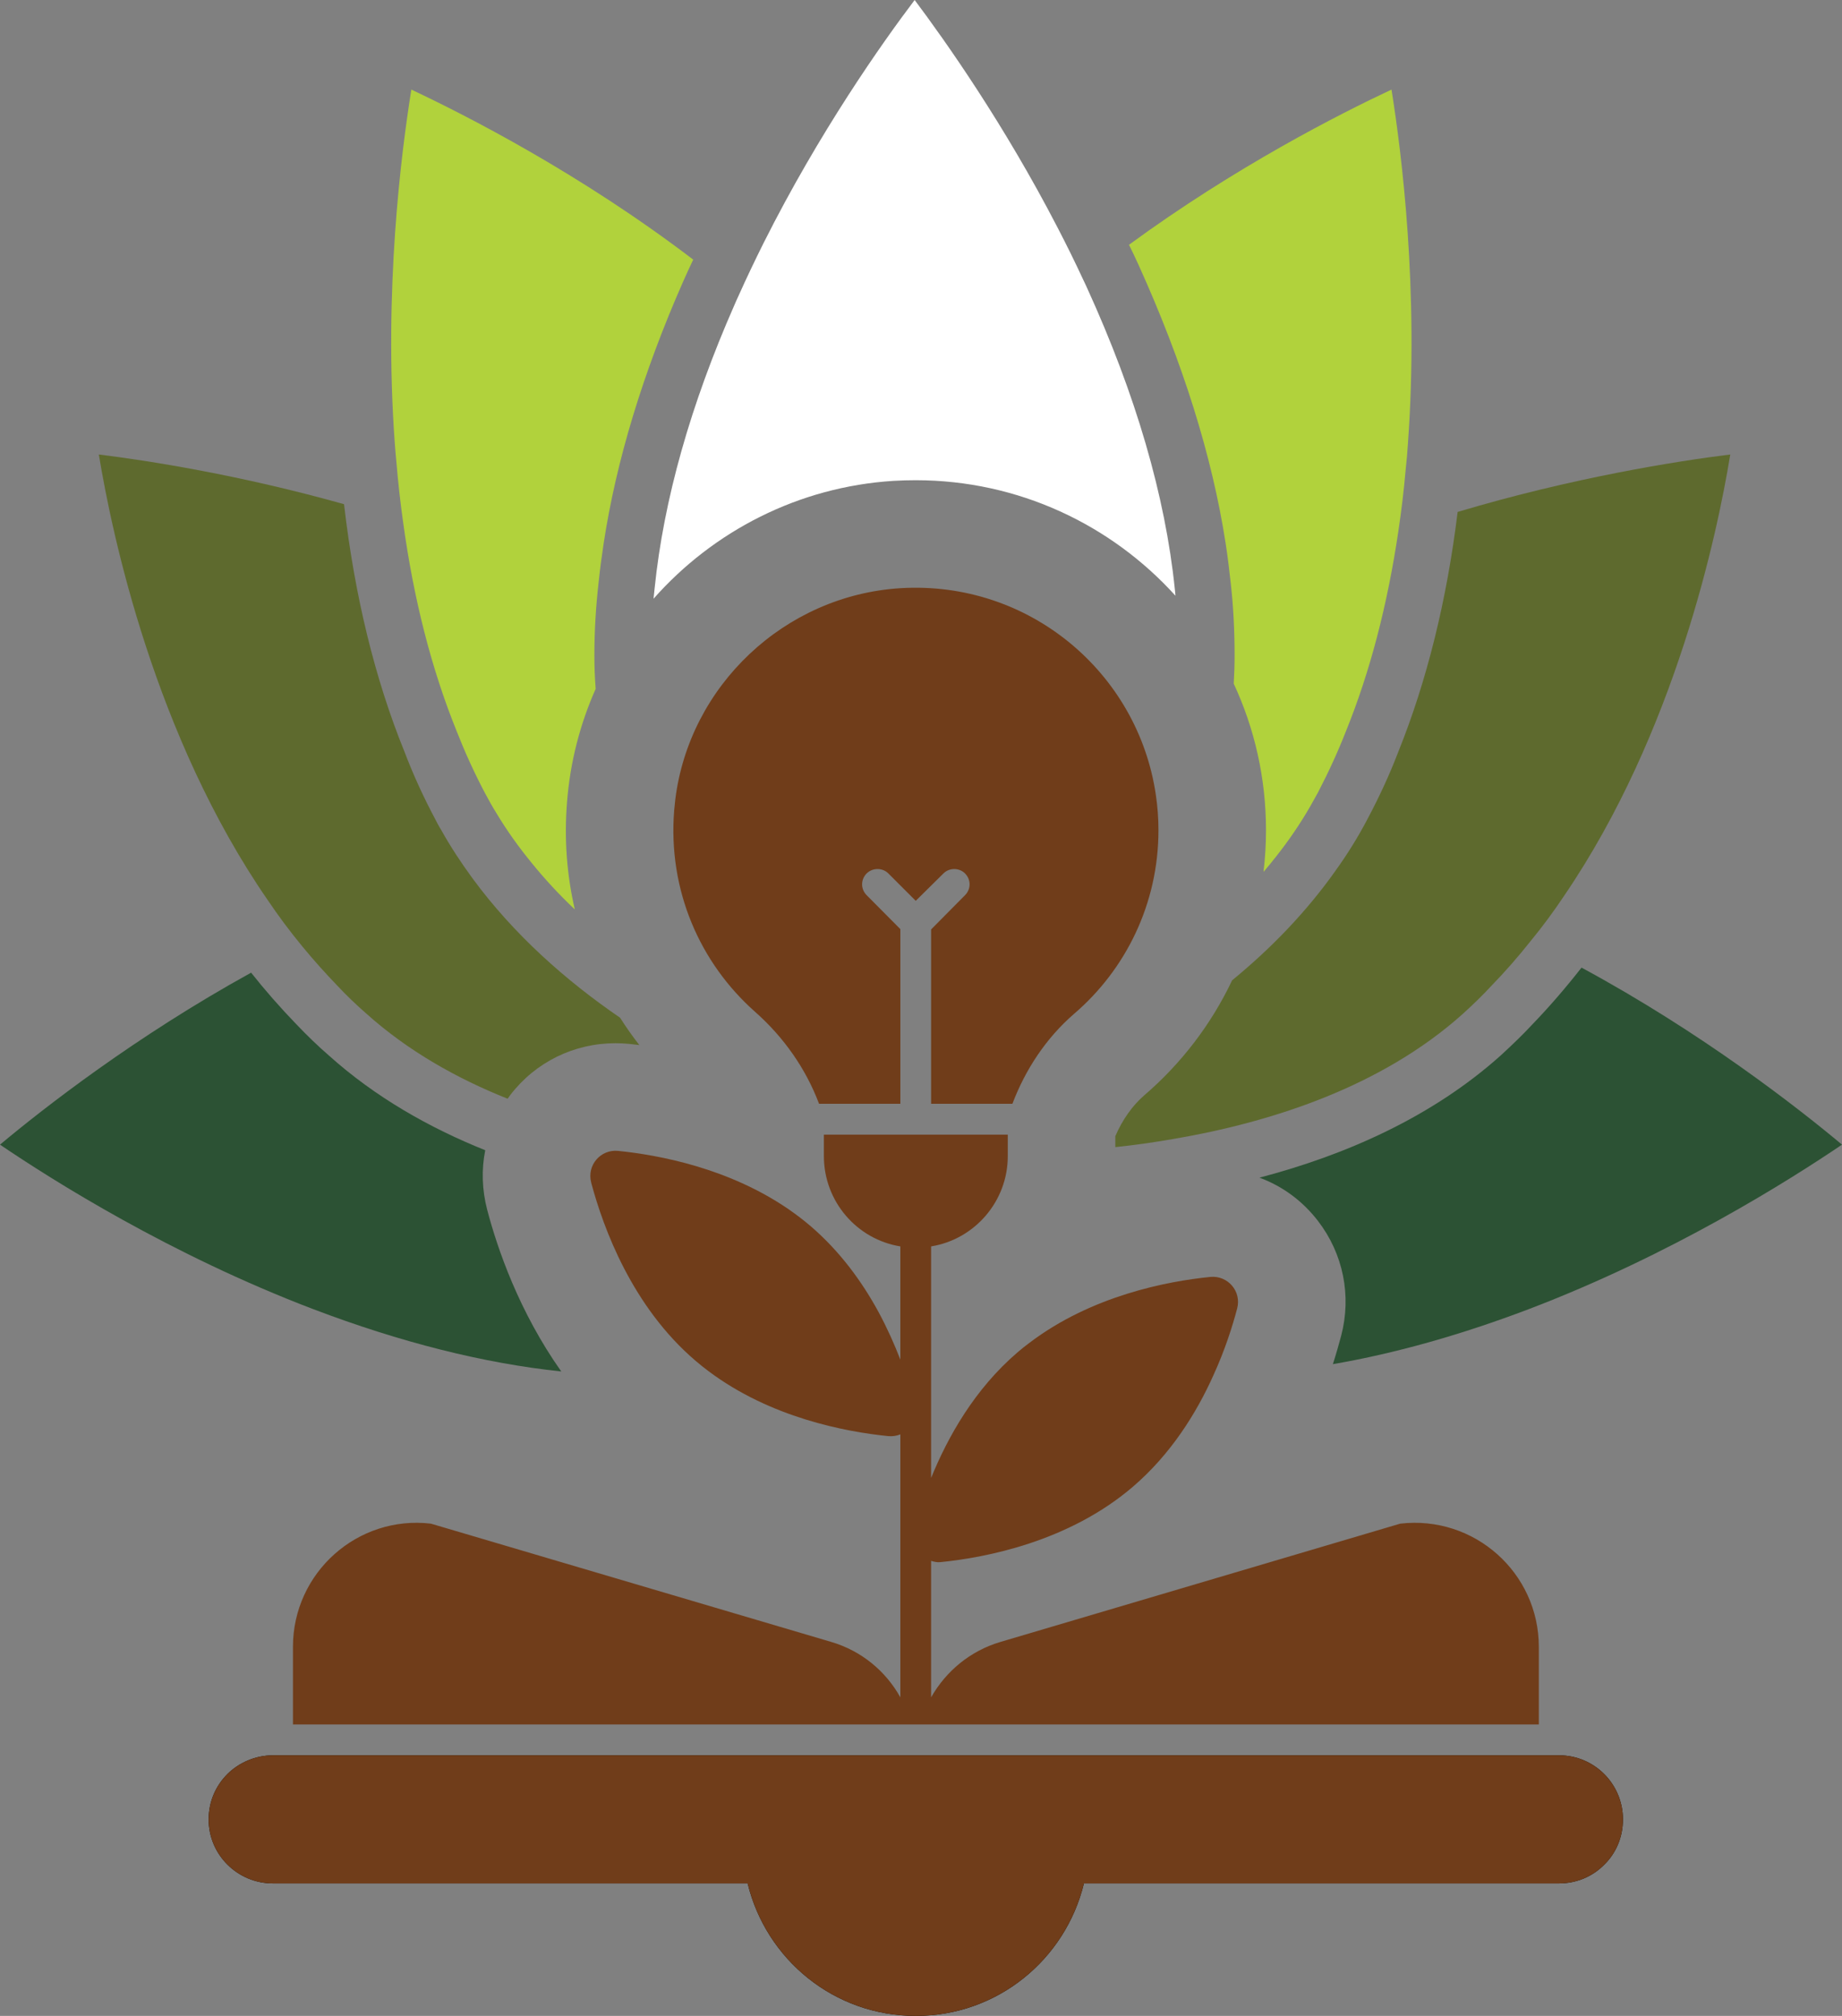 <?xml version="1.0" encoding="UTF-8"?>
<svg id="Layer_2" data-name="Layer 2" xmlns="http://www.w3.org/2000/svg" viewBox="0 0 171.28 187.44">
  <rect x="0" y="0" width="171.28" height="187.44" fill="#808080" stroke="none"/>
  <defs>
    <style>
      .cls-1 {
        fill: #703d1a;
      }

      .cls-2 {
        fill: #2c5234;
      }

      .cls-3 {
        fill: #fff;
      }

      .cls-4 {
        fill: #b1d23c;
      }

      .cls-5 {
        fill: #5e6a2e;
      }
    </style>
  </defs>
  <g id="Layer_1-2" data-name="Layer 1">
    <g>
      <g>
        <path class="cls-3" d="M109.3,55.39c-5.96-6.59-14.59-10.74-24.16-10.74-.67,0-1.35.02-2.04.06-8.85.55-16.78,4.68-22.33,10.96.03-.32.06-.64.1-.96.84-8.23,3.35-17.11,7.43-26.37.12-.3.26-.58.38-.85.75-1.68,1.54-3.32,2.32-4.89,5.19-10.34,11.01-18.58,14.05-22.6,2.87,3.83,8.32,11.54,13.32,21.22.8,1.54,1.59,3.14,2.36,4.8.12.24.24.51.36.77,4.52,9.91,7.26,19.31,8.15,27.96.02.21.05.42.06.64Z"/>
        <path class="cls-4" d="M64.46,24.14c-.33.68-.64,1.37-.96,2.09-3.73,8.48-6.21,16.66-7.37,24.31-.18,1.19-.34,2.38-.46,3.55-.26,2.28-.4,4.51-.4,6.87,0,1.04.04,2.07.12,3.09h0c-1.45,3.26-2.37,6.79-2.66,10.49-.28,3.42-.03,6.79.72,10.02-1.42-1.34-2.76-2.78-4-4.31-1.19-1.45-2.29-2.98-3.27-4.61-.4-.64-.76-1.29-1.11-1.95-1-1.9-1.85-3.78-2.6-5.69-2.34-5.77-4.01-12.29-4.99-19.48-.26-1.85-.47-3.73-.63-5.67-.05-.54-.1-1.08-.14-1.64-1.04-14.18.6-27.02,1.54-32.88,5.07,2.39,15.68,7.78,26.21,15.81Z"/>
        <path class="cls-4" d="M130.92,41.21c-.05.82-.12,1.63-.21,2.43-.17,1.95-.4,3.87-.68,5.74-1.01,6.83-2.63,13.08-4.88,18.62-.75,1.91-1.61,3.79-2.6,5.69-.23.42-.46.82-.68,1.22-.96,1.68-2.04,3.25-3.21,4.73-.38.49-.77.96-1.17,1.43.15-1.28.23-2.57.23-3.87,0-4.87-1.07-9.48-3-13.63h0c.05-.87.08-1.74.08-2.61,0-2.41-.12-4.62-.36-6.75-.13-1.21-.28-2.43-.47-3.67-1.26-8.16-4-16.86-8.11-25.93-.28-.63-.58-1.24-.88-1.85,9.91-7.26,19.61-12.18,24.41-14.43.94,5.86,2.56,18.7,1.53,32.88Z"/>
        <path class="cls-2" d="M171.28,106.43c-4.92,3.33-15.85,10.24-29.14,15.3-6.3,2.39-12.39,4.11-18.2,5.11.31-.97.56-1.86.77-2.64.98-3.73.19-7.63-2.16-10.68-1.43-1.86-3.31-3.24-5.44-4.02,7.93-2.08,15.97-5.58,22.41-11.34,1.2-1.1,2.16-2.04,2.93-2.87,1.64-1.7,3.17-3.48,4.61-5.32,11.16,6.03,20.07,12.99,24.22,16.46Z"/>
        <path class="cls-2" d="M45.3,112.48c.95,3.62,2.96,9.48,6.89,15.04-7.23-.76-14.97-2.72-23.05-5.79-13.29-5.06-24.23-11.97-29.14-15.3,4.04-3.38,12.59-10.06,23.35-15.99,1.31,1.65,2.7,3.24,4.19,4.78.99,1.04,2,2.02,3.05,2.93,4.3,3.86,9.32,6.71,14.53,8.8-.36,1.8-.3,3.69.18,5.53Z"/>
        <path class="cls-5" d="M160.89,42.26c-1.22,7.46-5.11,25.85-15.42,40.99-.98,1.47-2.03,2.9-3.16,4.27-1.13,1.43-2.34,2.81-3.61,4.12-.84.91-1.74,1.78-2.7,2.65-7.52,6.73-17.69,10.05-26.94,11.62-1.83.32-3.62.57-5.35.75v-1.02c.66-1.53,1.59-2.84,2.67-3.78,3.49-2.99,6.27-6.66,8.19-10.71,3.6-2.95,6.94-6.38,9.72-10.34,1.05-1.47,2.01-3.02,2.86-4.64,0-.02.02-.02.02-.04,1.1-2.07,2.04-4.11,2.83-6.17,2.66-6.59,4.53-14.1,5.54-22.36,10.71-3.2,20.41-4.73,25.35-5.34Z"/>
        <path class="cls-5" d="M57.66,94.63c.55.87,1.15,1.72,1.79,2.54-.34-.04-.66-.08-.97-.11-.42-.04-.84-.06-1.25-.06-3.86,0-7.42,1.75-9.77,4.8-.09.12-.18.24-.26.36-4.74-1.89-9.27-4.45-13.12-7.9-.96-.84-1.87-1.71-2.74-2.64-1.13-1.18-2.23-2.4-3.26-3.66-1.14-1.38-2.2-2.81-3.18-4.26-10.51-15.22-14.47-33.91-15.71-41.44,4.55.56,13.13,1.9,22.8,4.62.99,8.57,2.89,16.29,5.61,22.99.82,2.15,1.75,4.19,2.85,6.26.17.33.34.67.54.98.89,1.6,1.88,3.1,2.94,4.55,3.84,5.23,8.68,9.51,13.73,12.97Z"/>
      </g>
      <path d="M150.91,169.17c0,1.66-.65,3.15-1.74,4.21-1.06,1.08-2.55,1.74-4.21,1.74h-44.17c-1.72,7.08-8.04,12.32-15.63,12.32s-13.92-5.24-15.64-12.32H25.38c-3.29,0-5.98-2.66-5.98-5.95,0-1.67.68-3.15,1.74-4.21s2.61-1.75,4.24-1.75h119.58c3.29,0,5.95,2.66,5.95,5.96Z"/>
      <path class="cls-1" d="M143.09,153.13v7.21H27.24v-7.21c0-6.91,6.01-12.26,12.83-11.46l37.23,11c2.81.83,5.07,2.72,6.42,5.15v-24.45c-.35.14-.73.2-1.14.16-3.97-.4-10.95-1.72-16.7-6.04-.41-.31-.81-.62-1.2-.96-5.92-5.05-8.58-12.37-9.69-16.5,0-.03-.01-.06-.02-.09-.41-1.59.87-3.09,2.5-2.93,3.78.38,10.27,1.59,15.85,5.42.71.49,1.39,1.01,2.06,1.58,2.75,2.36,4.8,5.2,6.31,7.98.82,1.52,1.49,3.03,2.03,4.43v-10.53c-4.04-.65-7.11-4.18-7.11-8.39v-2h17.1v2c0,4.21-3.09,7.74-7.13,8.39v21.53c1.55-3.81,4.04-8.26,8.05-11.69.36-.31.72-.6,1.09-.87,5.78-4.39,12.82-5.73,16.82-6.13,1.63-.16,2.92,1.34,2.5,2.93-.44,1.67-1.14,3.88-2.23,6.26-1.56,3.47-3.94,7.3-7.48,10.33-5.95,5.09-13.65,6.58-17.9,7-.3.03-.58-.04-.85-.12v12.69c1.38-2.43,3.64-4.32,6.44-5.15l37.18-11c6.87-.8,12.89,4.55,12.89,11.46ZM107.48,73.93c-1.65-11.37-11.78-19.97-23.76-19.24-10.76.67-19.63,9.07-20.93,19.67h0c-.04.33-.07.65-.1.98-.6,7.45,2.41,14.21,7.51,18.73,2.66,2.35,4.72,5.27,5.96,8.56h7.56v-16.24l-3.13-3.15c-.57-.57-.57-1.46,0-2.03.55-.54,1.47-.54,2.01,0l2.55,2.55,2.58-2.55c.54-.54,1.46-.54,2,0,.57.57.57,1.46,0,2.03l-3.15,3.18v16.21h7.56c1.2-3.17,3.12-6.1,5.73-8.36,4.81-4.12,7.85-10.25,7.85-17.07,0-1.11-.08-2.2-.24-3.27ZM150.91,169.17c0,1.66-.65,3.15-1.74,4.21-1.06,1.08-2.55,1.74-4.21,1.74h-44.17c-1.72,7.08-8.04,12.32-15.63,12.32s-13.92-5.24-15.64-12.32H25.38c-3.29,0-5.98-2.66-5.98-5.95,0-1.67.68-3.15,1.74-4.21s2.61-1.75,4.24-1.75h119.58c3.29,0,5.95,2.66,5.95,5.96Z"/>
    </g>
  </g>
</svg>